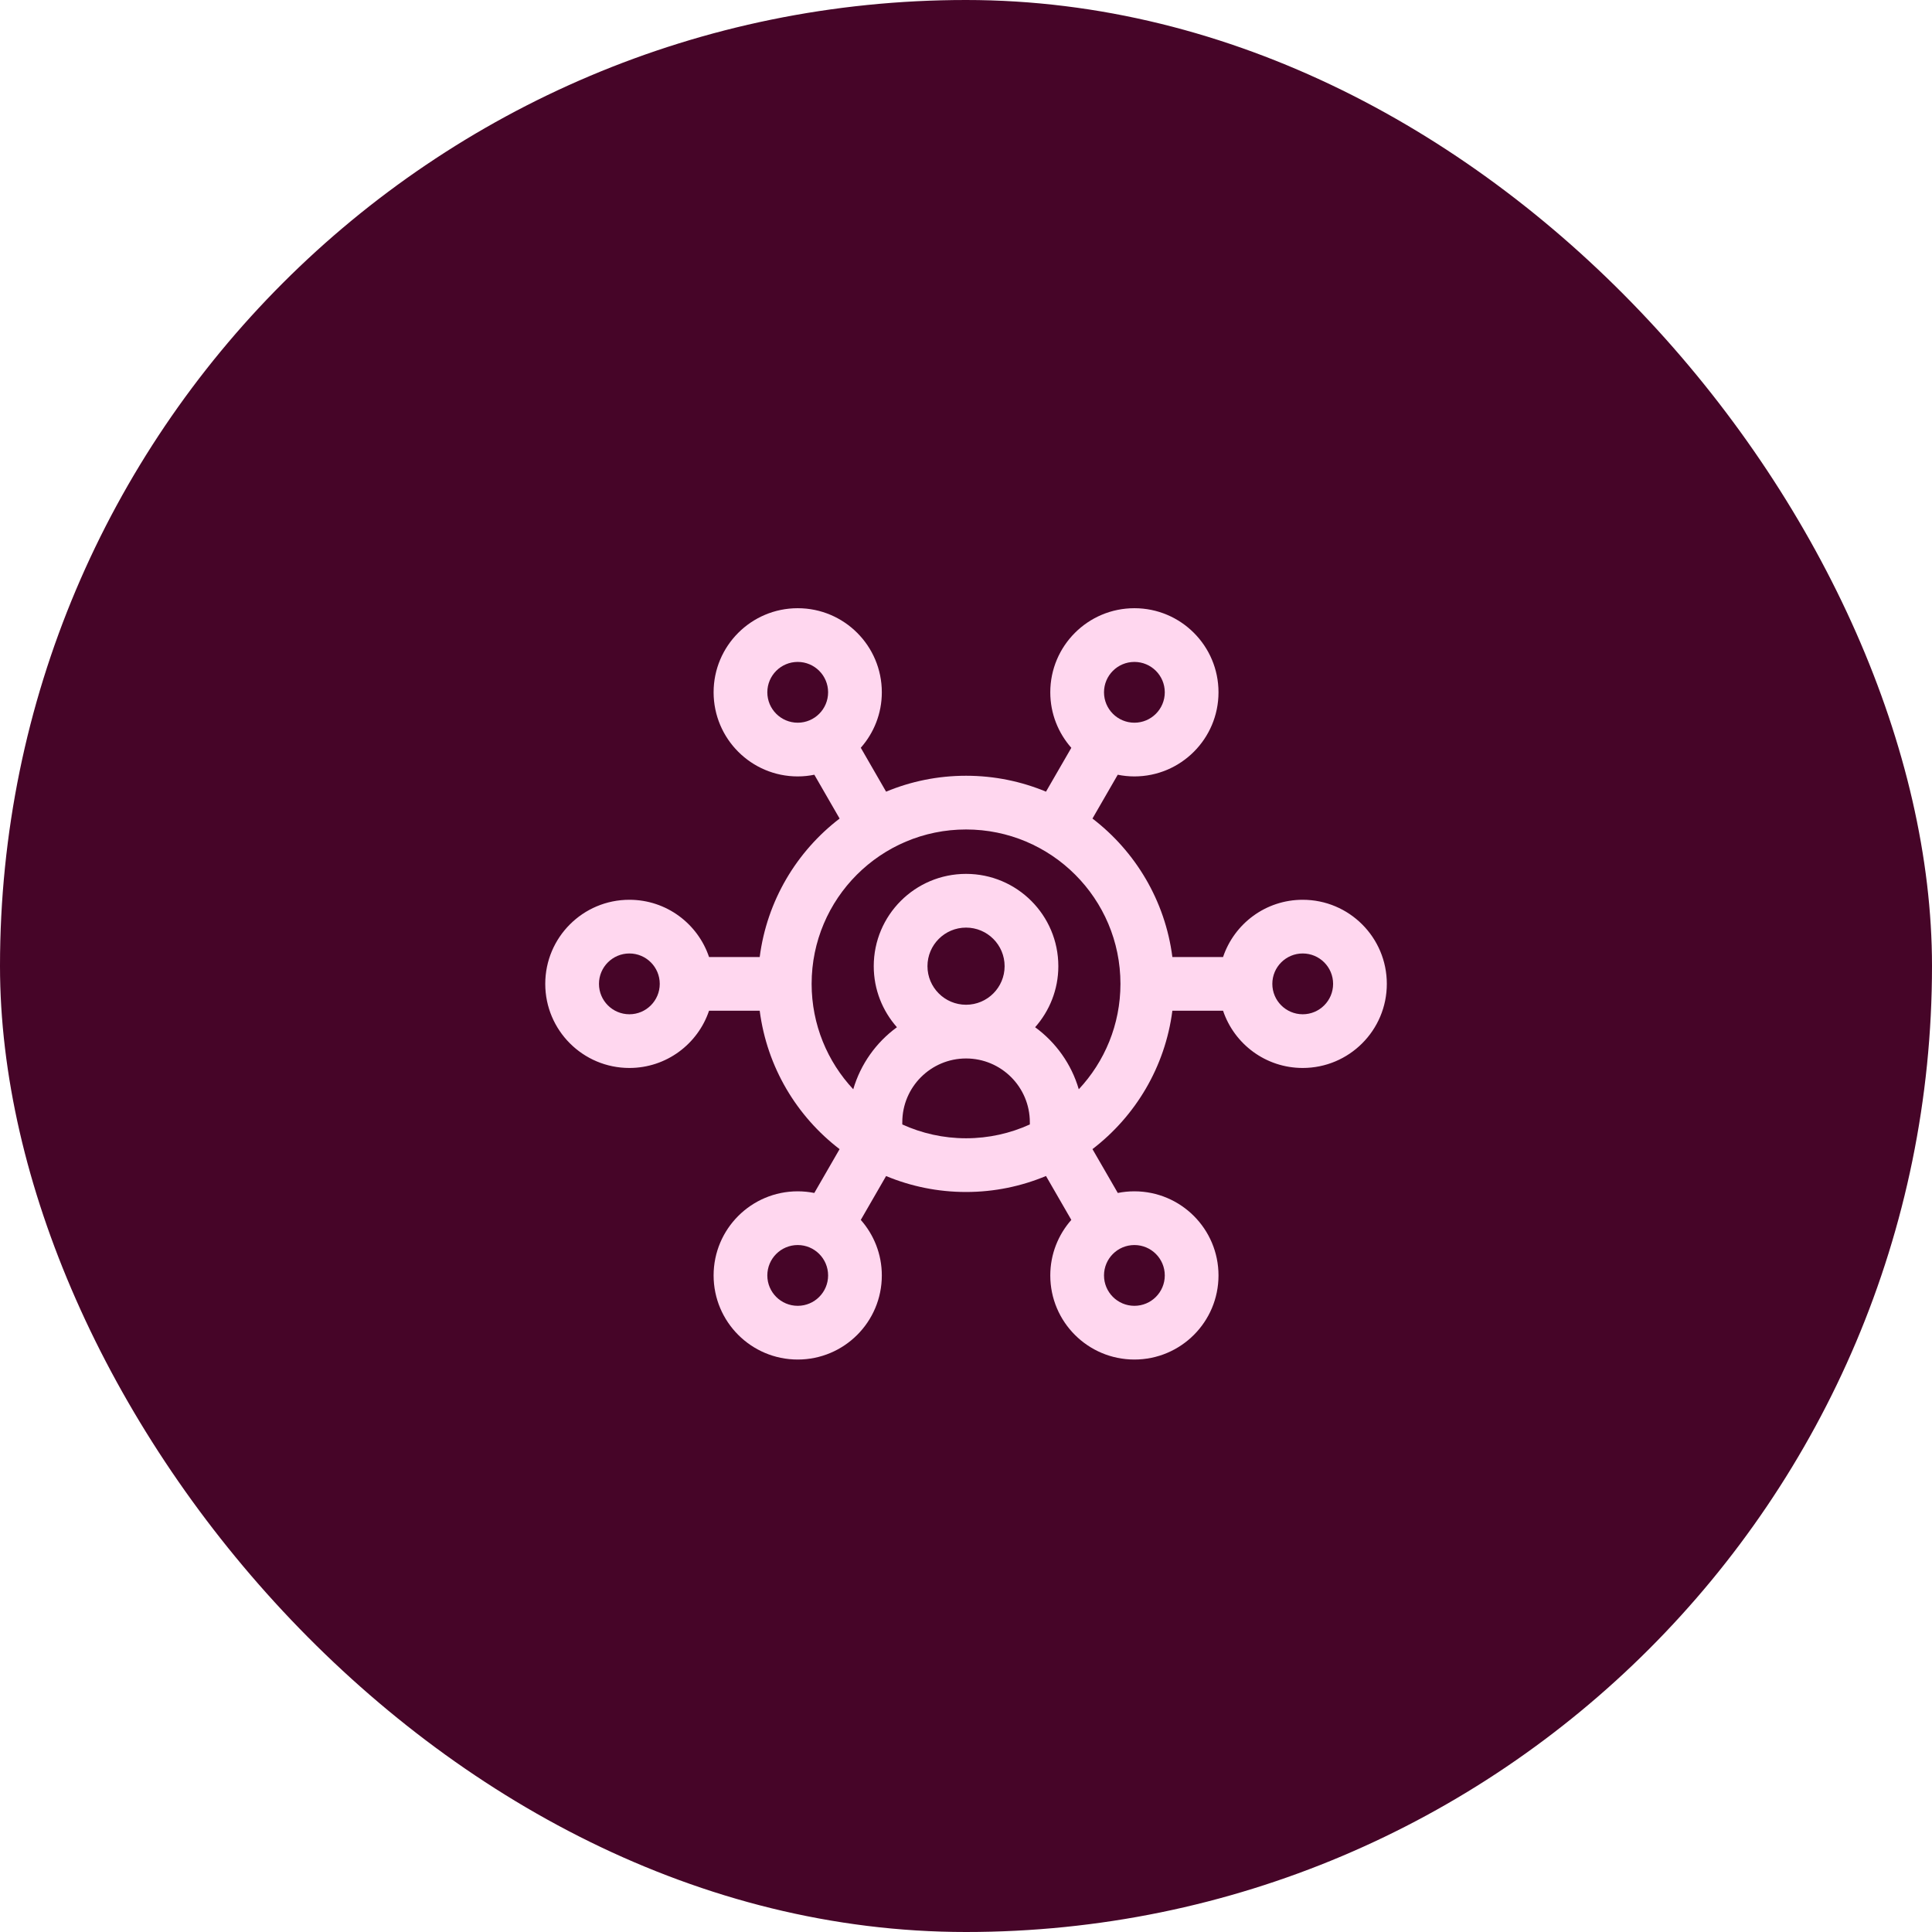 <svg width="72" height="72" viewBox="0 0 72 72" fill="none" xmlns="http://www.w3.org/2000/svg">
<rect width="72" height="72" rx="36" fill="#460528"/>
<path fill-rule="evenodd" clip-rule="evenodd" d="M42.276 22.666C44.007 22.666 45.41 24.069 45.41 25.8C45.41 27.531 44.006 28.934 42.276 28.935C42.063 28.935 41.856 28.913 41.655 28.872L40.713 30.505C42.314 31.731 43.421 33.567 43.691 35.665H45.58C45.997 34.425 47.167 33.532 48.548 33.532C50.28 33.532 51.683 34.935 51.683 36.666C51.683 38.397 50.279 39.8 48.548 39.8C47.168 39.8 45.997 38.907 45.58 37.667H43.691C43.42 39.765 42.313 41.598 40.713 42.824L41.657 44.458C41.856 44.418 42.064 44.397 42.276 44.397C44.007 44.398 45.41 45.801 45.41 47.532C45.41 49.263 44.007 50.666 42.276 50.666C40.544 50.666 39.141 49.263 39.141 47.532C39.141 46.738 39.438 46.014 39.925 45.462L38.981 43.826C38.063 44.209 37.058 44.422 36.002 44.422C34.946 44.422 33.94 44.21 33.022 43.828L32.079 45.462C32.565 46.014 32.863 46.737 32.863 47.532C32.863 49.263 31.46 50.666 29.729 50.666C27.998 50.666 26.595 49.263 26.594 47.532C26.594 45.8 27.998 44.397 29.729 44.397C29.94 44.397 30.147 44.419 30.347 44.458L31.289 42.825C29.689 41.599 28.583 39.765 28.312 37.667H26.424C26.006 38.907 24.836 39.8 23.455 39.8C21.724 39.8 20.32 38.397 20.32 36.666C20.32 34.935 21.724 33.532 23.455 33.532C24.836 33.532 26.006 34.425 26.424 35.665H28.312C28.582 33.567 29.689 31.731 31.29 30.505L30.348 28.872C30.148 28.913 29.941 28.935 29.729 28.935C27.998 28.935 26.595 27.531 26.594 25.8C26.594 24.069 27.998 22.666 29.729 22.666C31.46 22.666 32.863 24.069 32.863 25.8C32.863 26.594 32.565 27.315 32.079 27.867L33.022 29.503C33.94 29.121 34.946 28.91 36.002 28.91C37.057 28.91 38.064 29.121 38.981 29.503L39.925 27.869C39.438 27.317 39.141 26.594 39.141 25.8C39.141 24.069 40.545 22.666 42.276 22.666ZM29.729 46.399C29.103 46.399 28.596 46.906 28.596 47.532C28.596 48.157 29.103 48.664 29.729 48.664C30.354 48.664 30.861 48.157 30.861 47.532C30.861 46.906 30.354 46.399 29.729 46.399ZM42.276 46.399C41.65 46.399 41.143 46.906 41.143 47.532C41.143 48.157 41.65 48.664 42.276 48.664C42.901 48.664 43.408 48.157 43.408 47.532C43.408 46.906 42.901 46.399 42.276 46.399ZM36.003 39.446C34.691 39.446 33.626 40.51 33.626 41.822V41.905C34.35 42.234 35.154 42.42 36.002 42.42C36.85 42.42 37.654 42.235 38.379 41.905V41.822C38.378 40.51 37.315 39.447 36.003 39.446ZM36.002 30.912C32.824 30.912 30.247 33.488 30.247 36.666C30.248 38.185 30.837 39.566 31.798 40.594C32.073 39.654 32.654 38.845 33.426 38.282C32.89 37.675 32.562 36.88 32.562 36.007C32.562 34.107 34.102 32.567 36.002 32.567C37.901 32.567 39.441 34.107 39.441 36.007C39.441 36.88 39.112 37.675 38.576 38.282C39.348 38.845 39.929 39.654 40.203 40.594C41.165 39.566 41.755 38.185 41.756 36.666C41.756 33.488 39.179 30.912 36.002 30.912ZM23.455 35.533C22.829 35.534 22.322 36.041 22.322 36.666C22.322 37.291 22.829 37.798 23.455 37.799C24.08 37.799 24.587 37.291 24.587 36.666C24.587 36.04 24.08 35.533 23.455 35.533ZM48.548 35.533C47.923 35.533 47.416 36.04 47.416 36.666C47.416 37.291 47.923 37.798 48.548 37.799C49.174 37.799 49.681 37.291 49.681 36.666C49.681 36.04 49.174 35.533 48.548 35.533ZM36.002 34.569C35.208 34.569 34.564 35.213 34.564 36.007C34.564 36.8 35.208 37.444 36.002 37.444C36.795 37.444 37.439 36.8 37.439 36.007C37.439 35.213 36.795 34.569 36.002 34.569ZM29.729 24.668C29.103 24.668 28.596 25.175 28.596 25.8C28.596 26.426 29.104 26.933 29.729 26.933C30.354 26.933 30.861 26.426 30.861 25.8C30.861 25.175 30.354 24.668 29.729 24.668ZM42.276 24.668C41.65 24.668 41.143 25.175 41.143 25.8C41.143 26.426 41.65 26.933 42.276 26.933C42.901 26.933 43.408 26.426 43.408 25.8C43.408 25.175 42.901 24.668 42.276 24.668Z" fill="#FFD7EF"/>
</svg>

